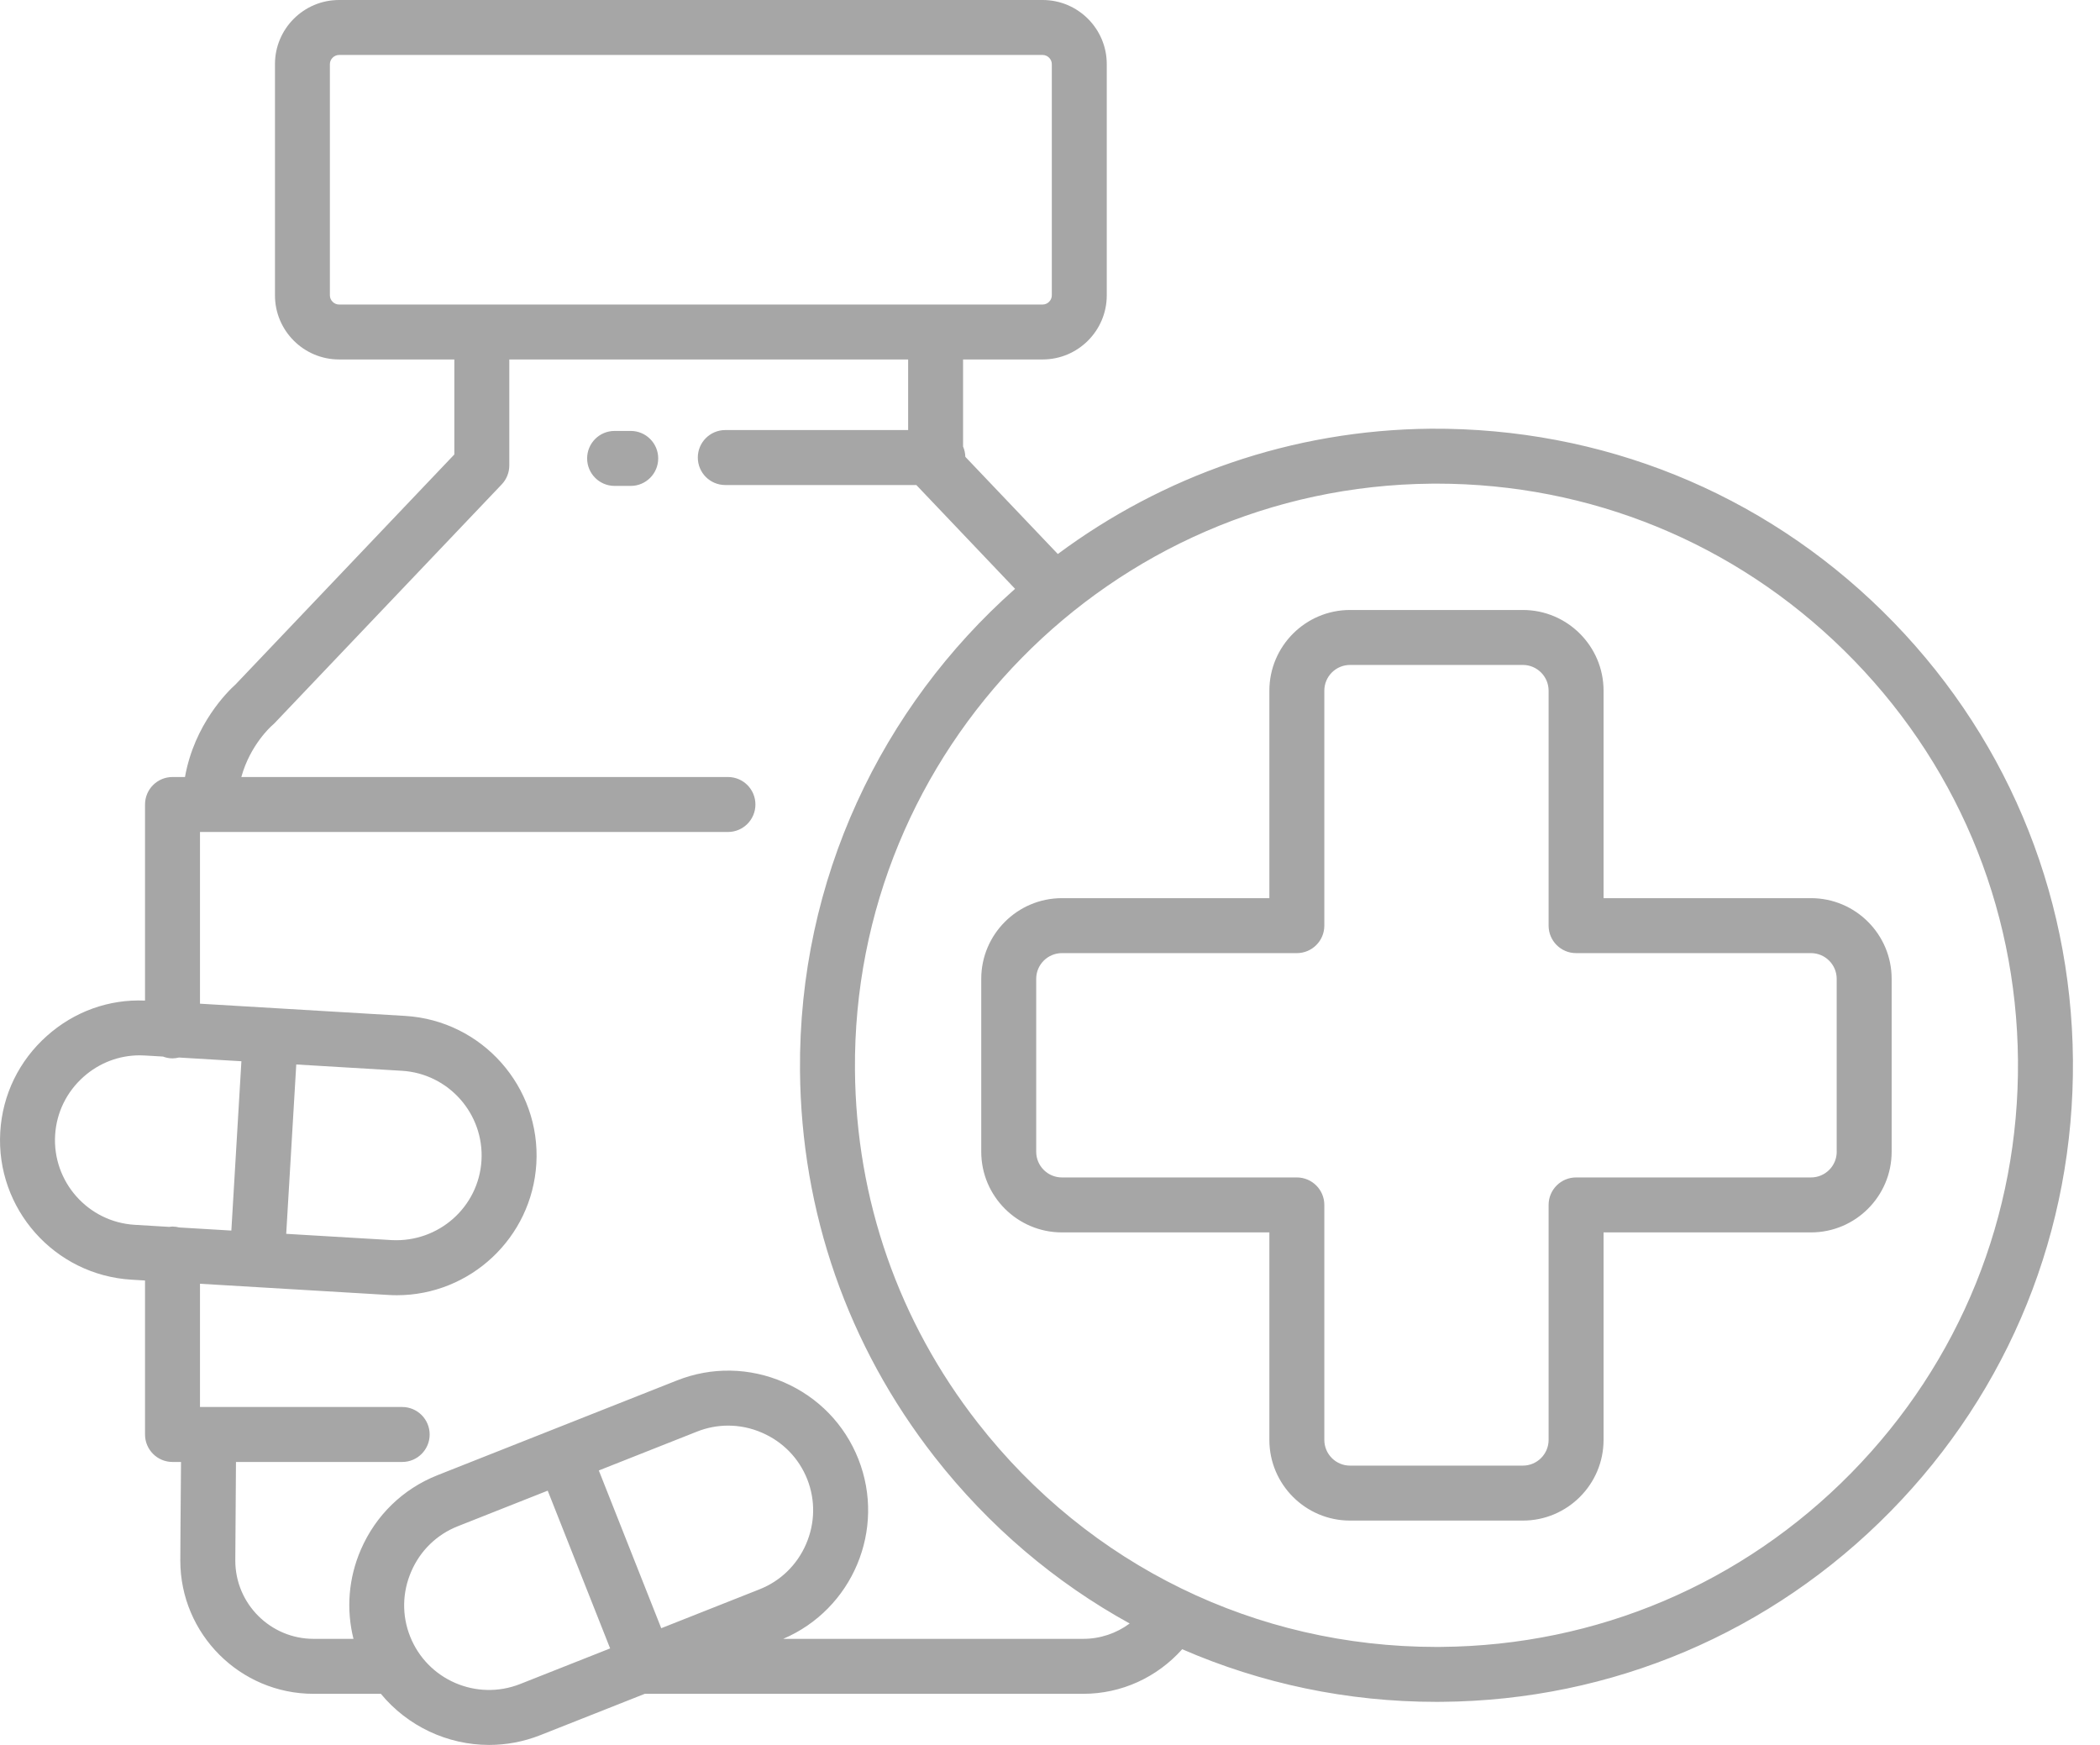 <svg width="65" height="54" viewBox="0 0 65 54" fill="none" xmlns="http://www.w3.org/2000/svg">
<path d="M58.273 18.918C54.521 15.229 49.566 13.236 44.293 13.267C39.967 13.304 35.976 14.743 32.742 17.145L29.879 14.137C29.876 14.024 29.852 13.916 29.809 13.819V11.124H32.272C33.367 11.124 34.257 10.234 34.257 9.14V1.984C34.257 0.89 33.367 0 32.272 0H10.495C9.401 0 8.511 0.89 8.511 1.984V9.14C8.511 10.234 9.401 11.124 10.495 11.124H14.063V14.064L7.292 21.18C7.053 21.393 6.015 22.411 5.726 24.046H5.34C4.87 24.046 4.489 24.426 4.489 24.896V30.965C3.372 30.916 2.299 31.304 1.457 32.053C0.591 32.821 0.076 33.878 0.008 35.028C-0.134 37.408 1.688 39.46 4.069 39.602L4.489 39.627V44.393C4.489 44.862 4.87 45.243 5.34 45.243H5.603C5.591 46.361 5.581 48.269 5.581 48.294C5.581 50.568 7.431 52.418 9.705 52.418H11.789C12.613 53.419 13.85 54 15.139 54C15.668 54 16.204 53.903 16.725 53.697L19.958 52.418H33.528C34.715 52.418 35.815 51.908 36.592 51.038C39.033 52.099 41.698 52.667 44.457 52.667C44.515 52.667 44.573 52.667 44.631 52.666C49.893 52.622 54.822 50.53 58.511 46.777C62.2 43.025 64.207 38.06 64.162 32.798C64.117 27.536 62.025 22.607 58.273 18.918ZM10.211 9.14V1.984C10.211 1.831 10.341 1.701 10.495 1.701H32.272C32.426 1.701 32.556 1.831 32.556 1.984V9.14C32.556 9.294 32.426 9.424 32.272 9.424H10.495C10.341 9.424 10.211 9.294 10.211 9.14ZM1.706 35.128C1.748 34.432 2.06 33.792 2.586 33.324C3.073 32.892 3.685 32.659 4.325 32.659C4.377 32.659 4.43 32.661 4.482 32.664L5.044 32.697C5.137 32.732 5.235 32.753 5.34 32.753C5.409 32.753 5.475 32.742 5.54 32.727L7.472 32.842L7.161 38.082L5.548 37.986C5.481 37.969 5.412 37.958 5.34 37.958C5.305 37.958 5.272 37.964 5.238 37.968L4.17 37.904C2.726 37.818 1.62 36.572 1.706 35.128ZM12.438 33.137C13.883 33.223 14.988 34.468 14.903 35.913C14.817 37.357 13.576 38.451 12.127 38.377L8.859 38.183L9.17 32.942L12.438 33.137ZM16.099 52.115C14.752 52.647 13.225 51.986 12.693 50.64C12.436 49.991 12.449 49.279 12.729 48.633C13.008 47.986 13.52 47.489 14.168 47.233L16.953 46.131L18.885 51.013L16.099 52.115ZM21.58 44.301C21.889 44.179 22.213 44.118 22.538 44.118C22.893 44.118 23.249 44.191 23.586 44.338C24.233 44.618 24.729 45.129 24.986 45.777C25.242 46.426 25.229 47.138 24.95 47.784C24.67 48.431 24.159 48.927 23.51 49.184L20.467 50.388L18.535 45.506L21.58 44.301ZM33.528 50.717H24.242C26.388 49.802 27.431 47.333 26.568 45.152C26.144 44.081 25.326 43.238 24.263 42.777C23.2 42.316 22.024 42.296 20.954 42.72L13.543 45.652C12.472 46.075 11.629 46.894 11.169 47.957C10.786 48.841 10.712 49.802 10.941 50.717H9.706C8.37 50.717 7.283 49.63 7.283 48.294C7.283 48.147 7.295 46.275 7.304 45.243H12.449C12.919 45.243 13.299 44.862 13.299 44.393C13.299 43.923 12.919 43.542 12.449 43.542H6.19V39.728L12.025 40.075C12.112 40.08 12.199 40.083 12.285 40.083C14.554 40.083 16.464 38.307 16.601 36.013C16.742 33.633 14.92 31.581 12.539 31.439L6.19 31.061V25.747H22.532C23.002 25.747 23.382 25.366 23.382 24.896C23.382 24.426 23.002 24.046 22.532 24.046H7.47C7.741 23.057 8.393 22.475 8.424 22.449C8.45 22.427 8.474 22.404 8.497 22.381L15.53 14.99C15.681 14.831 15.764 14.622 15.764 14.403V11.124H28.109V13.309H22.449C21.979 13.309 21.599 13.69 21.599 14.159C21.599 14.63 21.979 15.01 22.449 15.01H28.363L31.419 18.222C27.298 21.872 24.711 27.212 24.762 33.136C24.799 37.514 26.24 41.646 28.928 45.087C30.609 47.237 32.664 48.974 34.966 50.242C34.555 50.546 34.056 50.717 33.528 50.717ZM57.298 45.586C53.928 49.015 49.423 50.925 44.616 50.966C44.563 50.967 44.51 50.967 44.458 50.967C38.878 50.967 33.713 48.448 30.269 44.038C27.813 40.896 26.497 37.121 26.463 33.121C26.378 23.196 34.383 15.053 44.308 14.968C44.361 14.967 44.413 14.967 44.466 14.967C49.215 14.967 53.69 16.798 57.08 20.131C60.509 23.502 62.42 28.006 62.461 32.813C62.502 37.621 60.669 42.157 57.298 45.586ZM56.055 27.795H49.634V21.374C49.634 19.998 48.513 18.877 47.137 18.877H41.786C40.41 18.877 39.29 19.998 39.29 21.374V27.795H32.869C31.492 27.795 30.372 28.916 30.372 30.291V35.643C30.372 37.019 31.492 38.139 32.869 38.139H39.29V44.56C39.29 45.937 40.41 47.057 41.786 47.057H47.137C48.514 47.057 49.634 45.937 49.634 44.56V38.139H56.054C57.432 38.139 58.551 37.019 58.551 35.643V30.291C58.552 28.916 57.432 27.795 56.055 27.795ZM56.851 35.643C56.851 36.081 56.494 36.438 56.055 36.438H48.783C48.314 36.438 47.933 36.819 47.933 37.288V44.56C47.933 44.999 47.575 45.356 47.137 45.356H41.786C41.348 45.356 40.991 44.999 40.991 44.56V37.288C40.991 36.819 40.61 36.438 40.14 36.438H32.869C32.43 36.438 32.073 36.081 32.073 35.643V30.291C32.073 29.853 32.43 29.496 32.869 29.496H40.14C40.61 29.496 40.991 29.115 40.991 28.646V21.374C40.991 20.935 41.348 20.578 41.786 20.578H47.137C47.575 20.578 47.933 20.935 47.933 21.374V28.646C47.933 29.115 48.314 29.496 48.783 29.496H56.054C56.493 29.496 56.85 29.853 56.85 30.291V35.643H56.851ZM20.373 14.186C20.373 14.656 19.993 15.037 19.523 15.037H19.023C18.553 15.037 18.173 14.656 18.173 14.186C18.173 13.716 18.553 13.336 19.023 13.336H19.523C19.992 13.336 20.373 13.716 20.373 14.186Z" fill="#A6A6A6"/>
</svg>
